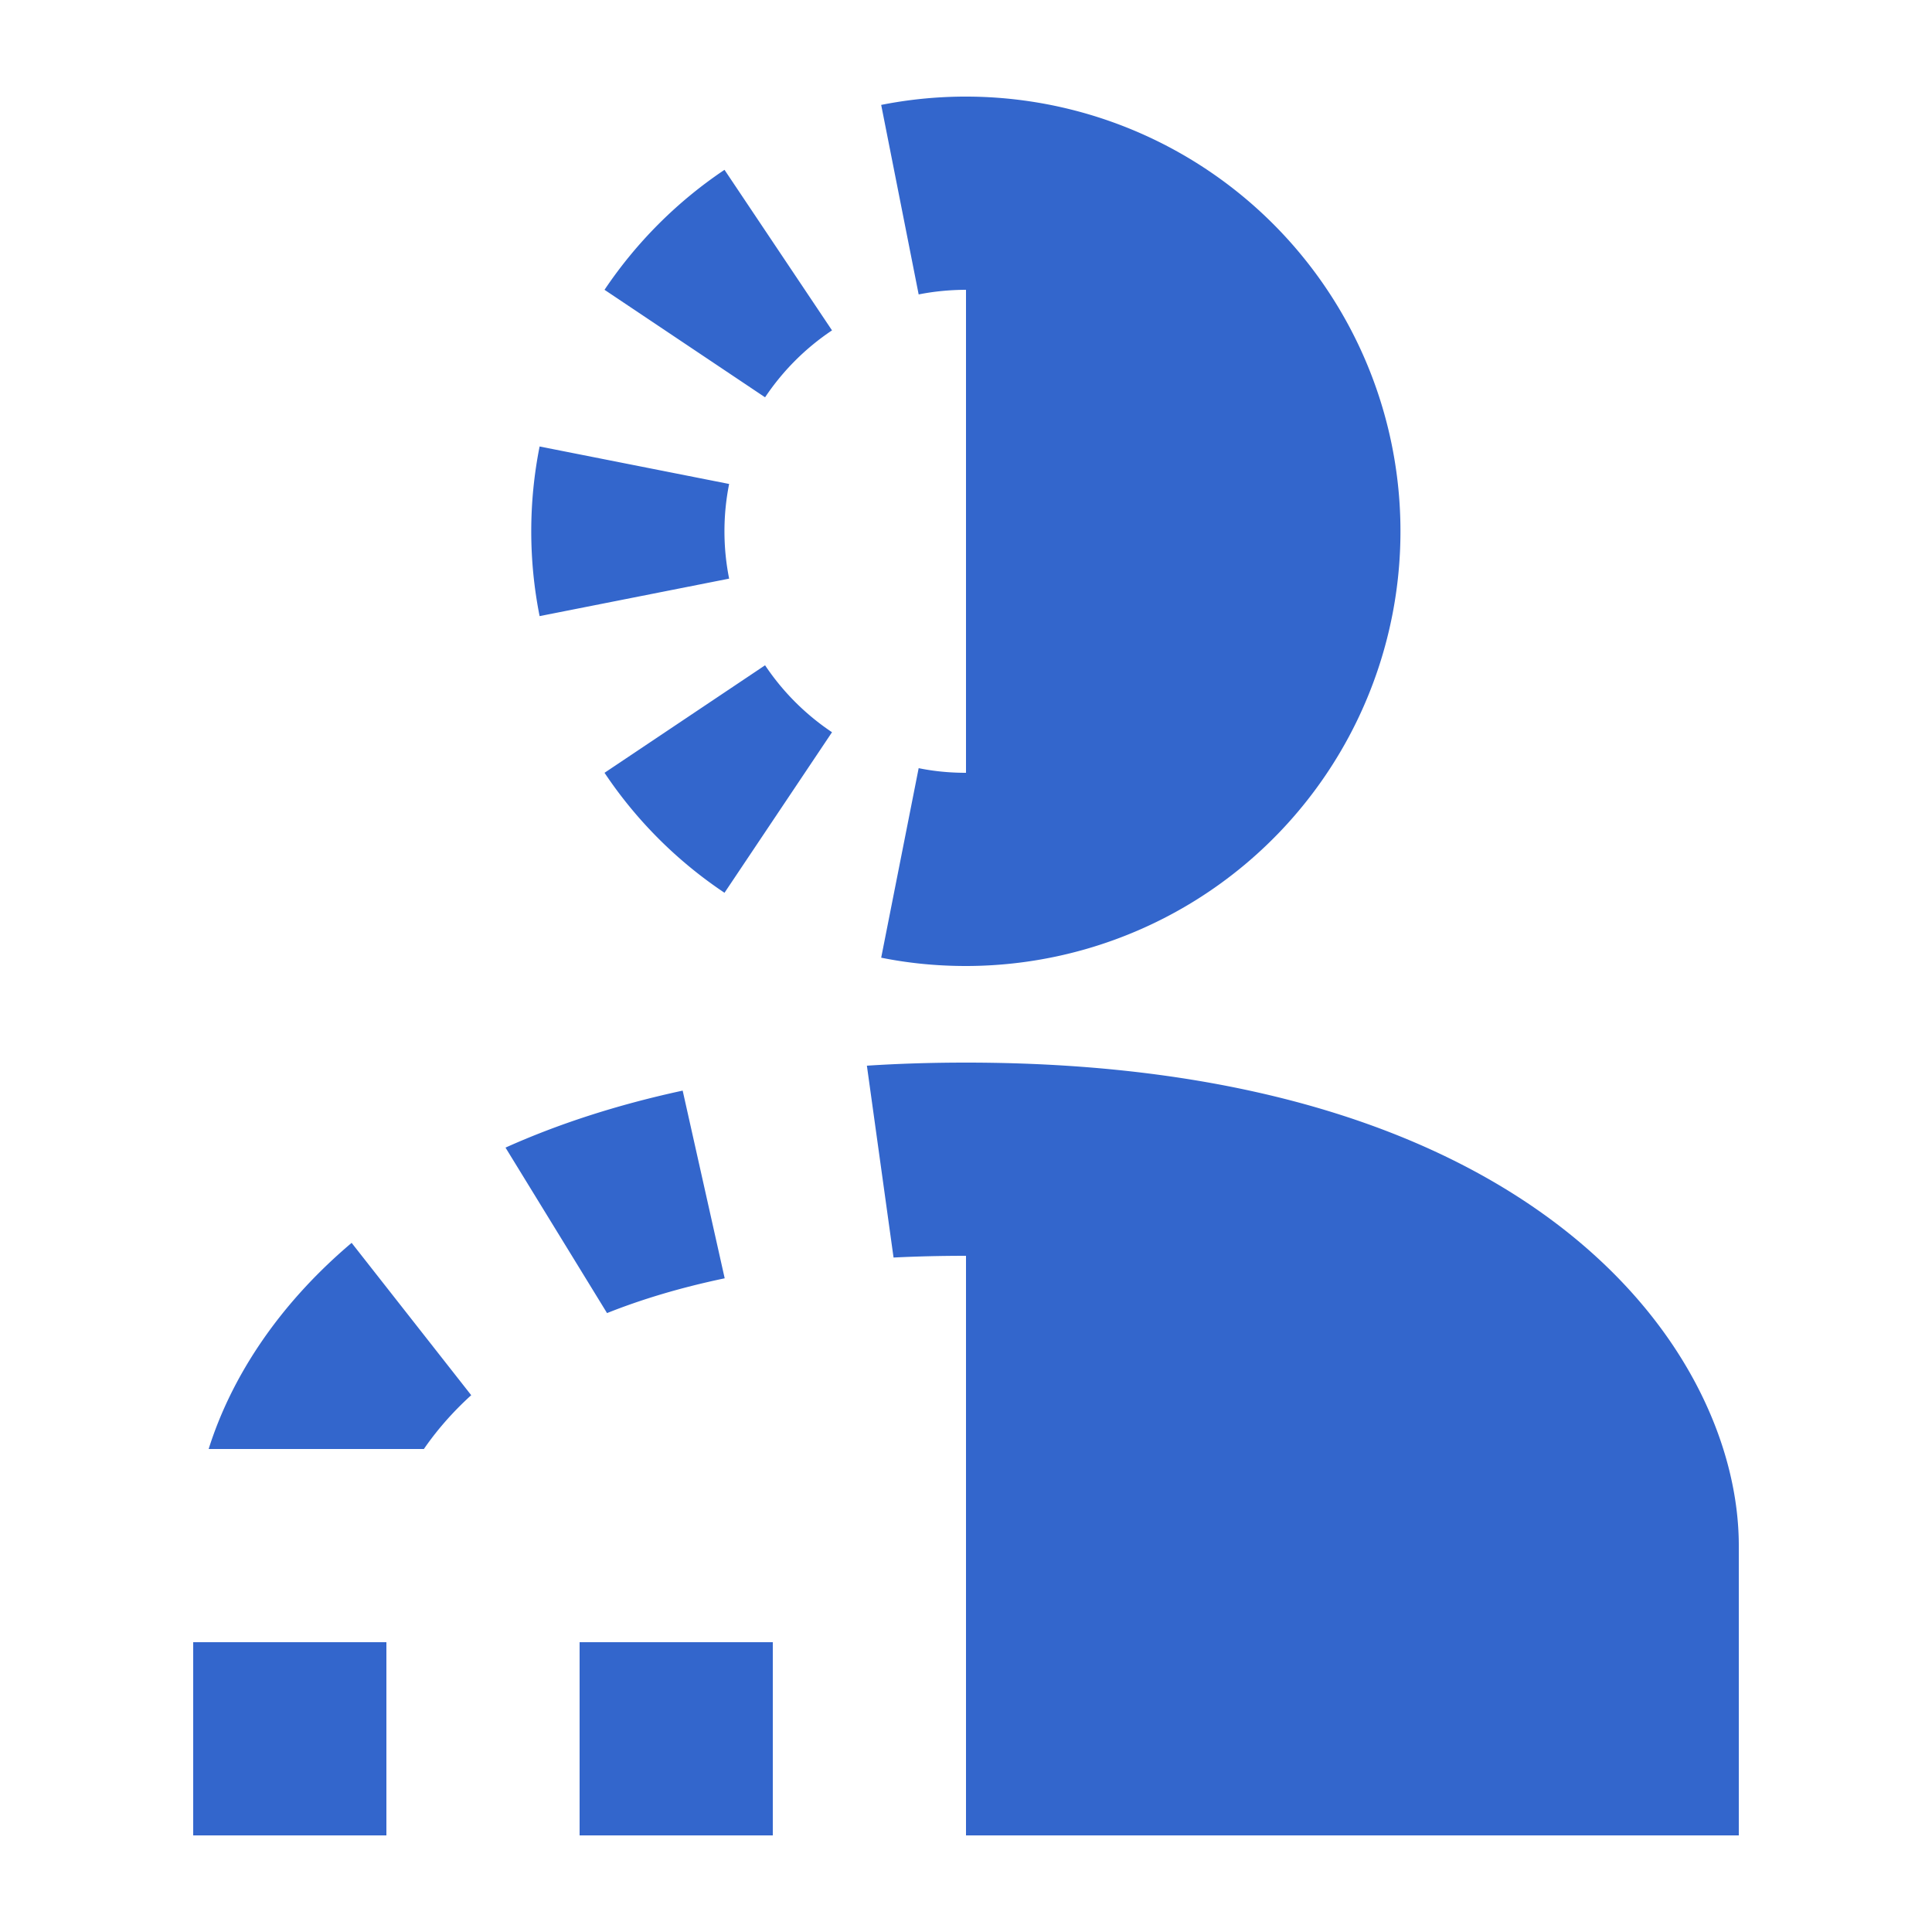 <?xml version="1.0" encoding="UTF-8"?><svg xmlns="http://www.w3.org/2000/svg" width="20" height="20" viewBox="0 0 20 20"><title>
		user temporary
	</title><path fill="#36c" d="M18 16c0-2-2.083-5-8-5q-.534 0-1.026.032l.276 1.986Q9.609 13 10 13v4H6v2h2v-2h2v2h8zm-8-6a4.5 4.5 0 1 0-.878-8.914l.388 1.962Q9.745 3.001 10 3v5q-.255 0-.49-.048l-.388 1.962Q9.548 10 10 10m-2.933 1.29c-.69.149-1.3.35-1.834.59l1.051 1.713c.351-.14.755-.263 1.218-.36zM4 19v-2H2v2zm-1.84-4h2.228c.124-.18.284-.37.49-.557L3.64 12.866c-.78.66-1.254 1.416-1.48 2.134M7.5 1.758 8.613 3.42c-.274.183-.51.419-.693.693L6.258 3c.329-.49.751-.913 1.242-1.242M5.586 4.622l1.962.388a2.5 2.5 0 0 0 0 .98l-1.962.388a4.5 4.5 0 0 1 0-1.756M6.258 8 7.92 6.887c.183.274.419.51.693.693L7.5 9.242A4.5 4.5 0 0 1 6.258 8"/></svg>
